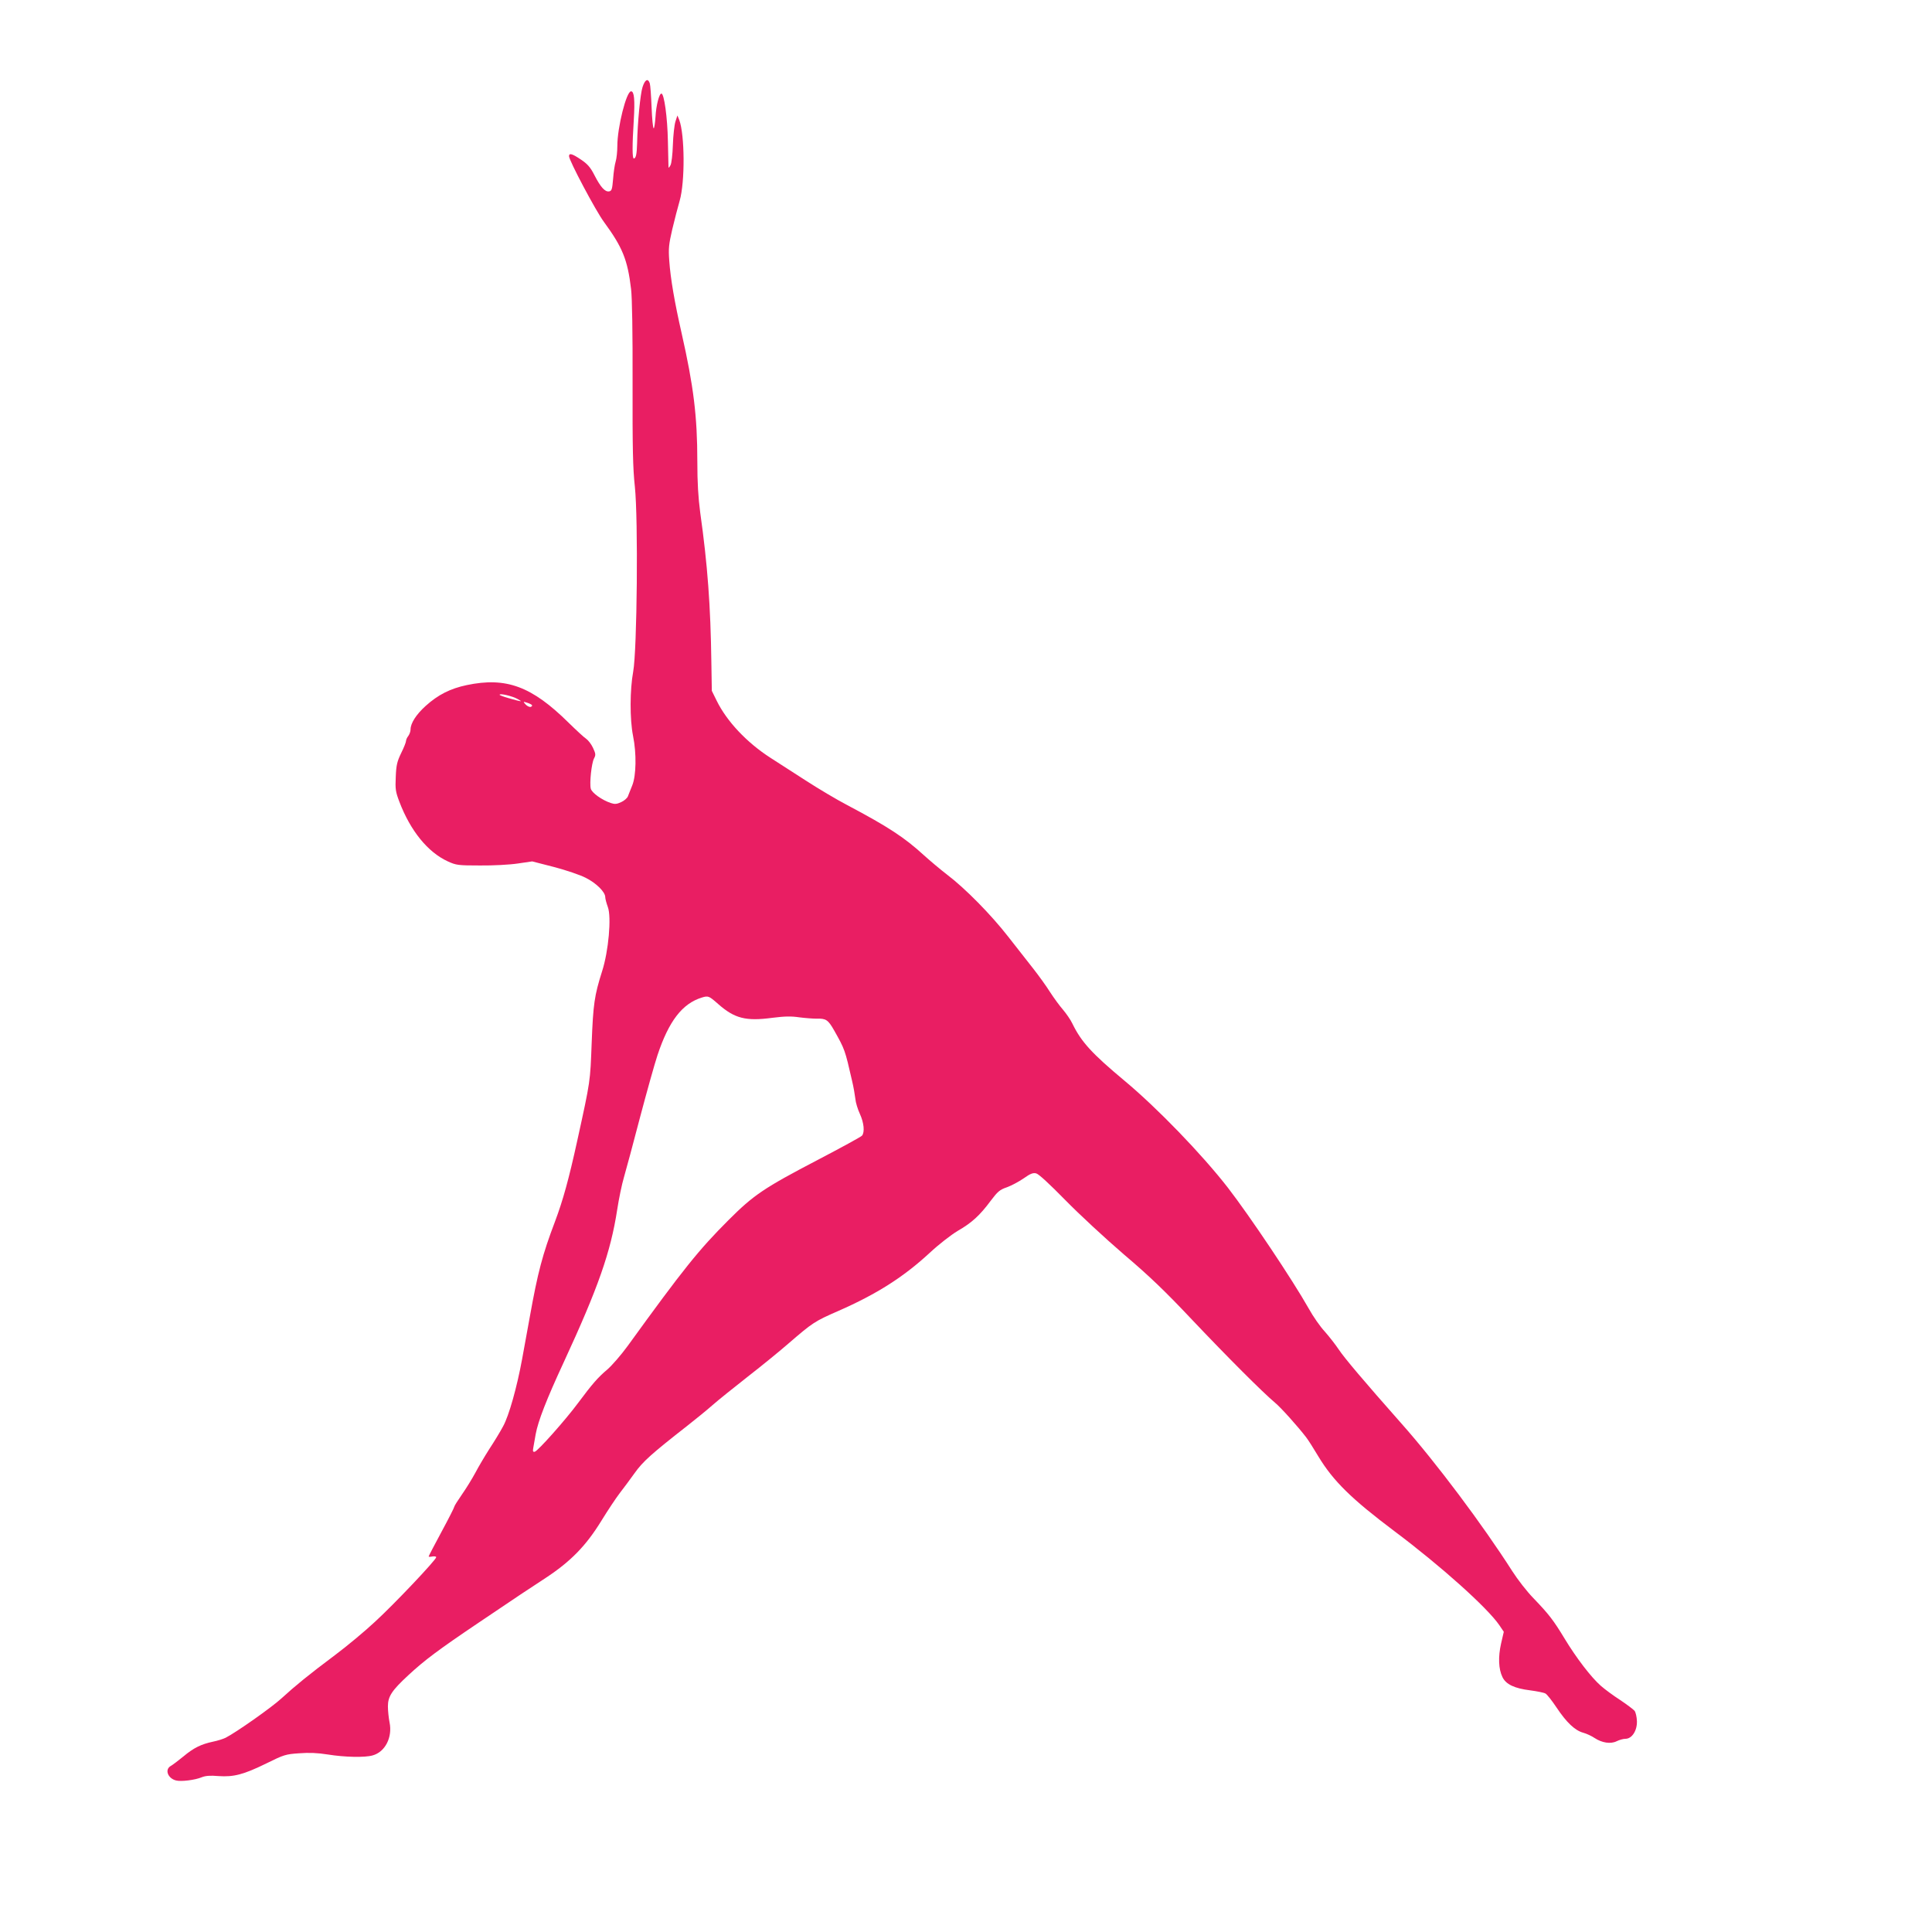 <?xml version="1.0" standalone="no"?>
<!DOCTYPE svg PUBLIC "-//W3C//DTD SVG 20010904//EN"
 "http://www.w3.org/TR/2001/REC-SVG-20010904/DTD/svg10.dtd">
<svg version="1.0" xmlns="http://www.w3.org/2000/svg"
 width="1280pt" height="1280pt" viewBox="0 0 1280 1280"
 preserveAspectRatio="xMidYMid meet">
<g transform="translate(0,1280) scale(0.1,-0.1)"
fill="#e91e63" stroke="none">
<path d="M4257 12223 c-15 -46 -33 -235 -36 -373 -2 -72 -8 -100 -22 -100 -10
0 -11 84 0 255 8 133 3 190 -18 190 -31 0 -91 -239 -91 -362 0 -37 -5 -84 -11
-103 -6 -19 -14 -71 -17 -115 -6 -70 -9 -80 -27 -83 -27 -4 -56 28 -97 108
-26 51 -45 73 -88 102 -59 40 -80 46 -80 23 0 -28 177 -362 231 -435 123 -168
157 -250 180 -445 7 -56 11 -292 10 -625 -1 -427 2 -565 15 -683 23 -215 15
-1085 -11 -1227 -22 -119 -23 -315 -1 -425 24 -118 21 -263 -5 -328 -11 -29
-25 -61 -29 -73 -4 -11 -24 -29 -44 -38 -30 -14 -43 -15 -70 -6 -57 19 -125
67 -132 95 -9 37 5 167 21 199 13 24 12 32 -6 71 -11 24 -32 51 -45 60 -13 8
-66 57 -117 107 -244 241 -413 304 -675 249 -109 -23 -190 -64 -272 -138 -63
-57 -100 -115 -100 -156 0 -13 -7 -32 -15 -43 -8 -10 -15 -25 -15 -33 0 -8
-14 -44 -32 -80 -27 -56 -33 -80 -36 -158 -4 -82 -1 -99 24 -165 73 -192 188
-334 321 -395 55 -25 67 -27 213 -27 86 -1 197 5 250 13 l96 14 144 -37 c80
-21 175 -53 211 -72 70 -35 129 -94 129 -128 0 -11 8 -40 17 -65 25 -66 5
-293 -38 -426 -51 -161 -59 -217 -69 -475 -10 -259 -7 -244 -95 -645 -56 -256
-95 -397 -148 -538 -83 -219 -114 -336 -167 -632 -17 -93 -40 -219 -51 -280
-34 -185 -87 -375 -126 -445 -19 -36 -60 -103 -91 -150 -30 -47 -72 -118 -93
-158 -21 -39 -61 -104 -89 -144 -27 -39 -50 -75 -50 -80 0 -5 -38 -80 -85
-167 -47 -87 -85 -160 -85 -163 0 -3 11 -3 25 0 14 2 25 0 25 -5 0 -17 -279
-312 -406 -428 -65 -61 -184 -160 -264 -220 -175 -131 -262 -202 -355 -287
-65 -60 -301 -226 -370 -261 -16 -8 -54 -20 -84 -26 -79 -17 -128 -41 -196
-98 -33 -27 -70 -55 -82 -62 -44 -23 -22 -83 33 -97 34 -9 127 3 170 21 25 10
56 13 112 8 101 -7 166 10 319 85 113 56 126 60 214 66 67 5 122 3 191 -8 111
-18 246 -21 297 -6 83 23 132 120 112 218 -6 30 -11 79 -11 107 0 66 26 105
135 206 109 101 200 169 470 351 127 85 250 168 275 185 25 17 99 65 164 108
166 109 268 213 370 379 43 70 99 154 123 185 24 31 68 90 98 132 54 76 111
127 350 314 56 44 131 105 166 136 35 31 141 116 234 189 94 73 215 172 270
220 160 138 172 146 330 215 255 112 432 225 605 385 59 55 140 118 185 145
94 54 147 103 219 200 46 61 60 73 107 89 30 11 79 37 111 59 45 32 62 38 83
33 17 -4 90 -72 193 -177 92 -94 266 -255 387 -359 171 -145 274 -244 455
-436 232 -245 465 -478 547 -547 39 -32 152 -158 207 -230 14 -18 50 -75 81
-127 98 -162 219 -281 504 -495 308 -231 616 -507 695 -623 l29 -43 -18 -78
c-20 -89 -17 -168 9 -222 23 -48 79 -75 184 -88 45 -6 91 -15 101 -21 10 -5
43 -47 73 -92 66 -99 122 -153 178 -168 22 -6 56 -22 75 -35 49 -32 106 -41
146 -21 18 9 44 16 58 16 43 0 78 54 76 117 -1 28 -8 59 -16 69 -8 9 -50 41
-95 71 -45 29 -102 71 -128 94 -64 56 -162 184 -239 311 -75 124 -105 163
-208 270 -42 43 -105 124 -140 179 -196 307 -506 721 -736 980 -246 278 -377
433 -414 489 -20 30 -61 83 -91 117 -31 33 -79 102 -107 153 -109 193 -390
612 -535 800 -173 223 -471 531 -686 710 -217 181 -286 257 -345 378 -12 26
-41 67 -62 92 -22 25 -60 77 -86 117 -25 40 -75 109 -111 155 -36 46 -111 142
-167 213 -113 145 -284 319 -404 410 -43 33 -112 91 -153 128 -130 119 -237
189 -507 332 -71 37 -197 112 -280 166 -82 53 -186 120 -230 148 -157 101
-290 242 -357 379 l-32 65 -3 186 c-5 375 -25 649 -74 996 -13 100 -19 196
-19 338 0 298 -25 500 -104 849 -46 202 -74 363 -82 481 -6 81 -3 108 20 208
15 63 37 148 49 189 36 125 34 438 -3 536 l-12 29 -13 -40 c-7 -22 -15 -92
-17 -155 -2 -63 -9 -124 -16 -135 -6 -11 -12 -18 -13 -15 0 3 -2 82 -4 175 -3
159 -25 315 -43 315 -15 0 -35 -79 -39 -152 -3 -43 -8 -78 -12 -78 -5 0 -11
62 -14 138 -3 75 -8 147 -12 160 -12 36 -32 25 -48 -25z m-828 -4054 c38 -21
31 -20 -61 6 -32 9 -58 19 -58 22 0 11 83 -8 119 -28z m94 -39 c5 -4 2 -10 -6
-13 -8 -3 -23 4 -34 15 -18 20 -18 21 7 13 14 -4 29 -11 33 -15z m1234 -1981
c110 -97 184 -116 362 -92 80 10 123 11 176 3 39 -5 91 -9 116 -9 61 2 75 -7
115 -77 71 -126 72 -128 119 -334 10 -41 19 -95 22 -120 2 -25 16 -70 30 -100
27 -59 33 -121 14 -144 -7 -8 -139 -80 -294 -161 -356 -186 -424 -232 -590
-398 -199 -199 -299 -324 -669 -835 -43 -59 -103 -128 -134 -155 -64 -54 -100
-96 -194 -222 -82 -111 -267 -319 -287 -323 -12 -3 -14 3 -10 25 3 15 10 56
16 91 16 87 71 229 186 477 228 493 311 730 354 1010 11 72 31 169 45 216 14
48 62 226 106 395 45 170 97 356 116 413 75 226 164 342 294 382 42 13 47 11
107 -42z"/>
</g>
</svg>
